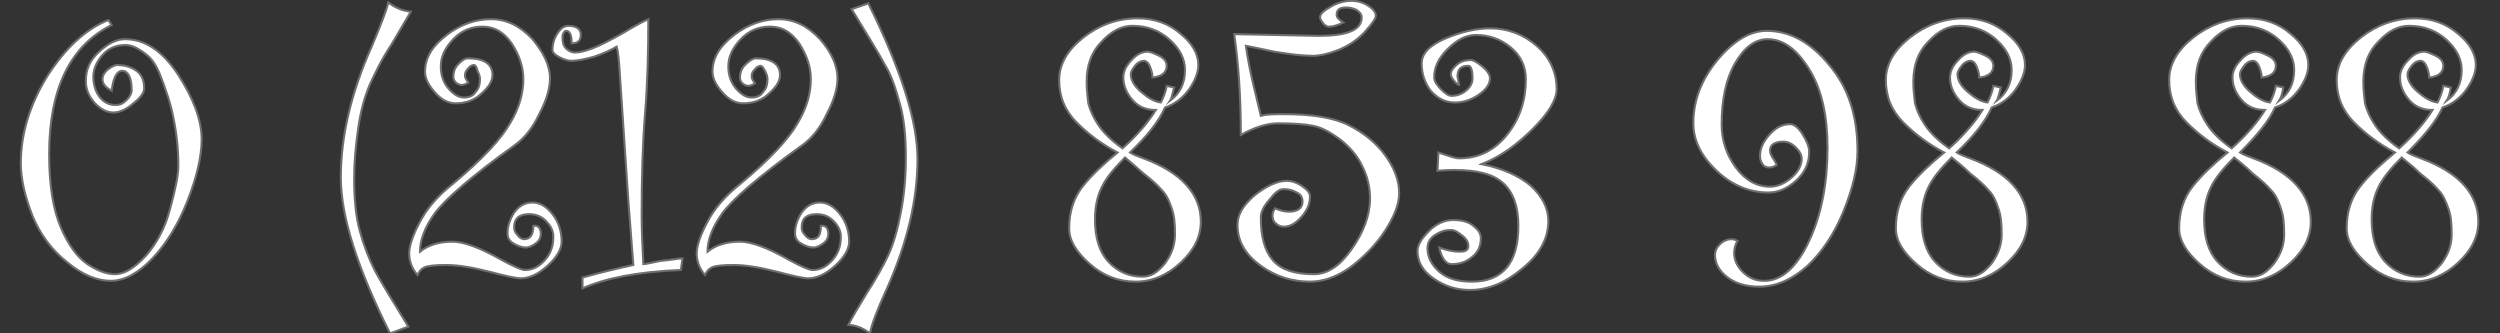 <?xml version="1.0" encoding="utf-8"?>
<!-- Generator: Adobe Illustrator 22.1.0, SVG Export Plug-In . SVG Version: 6.00 Build 0)  -->
<svg version="1.1" id="katman_1" xmlns="http://www.w3.org/2000/svg" xmlns:xlink="http://www.w3.org/1999/xlink" x="0px" y="0px"
	 viewBox="0 0 300 40" style="enable-background:new 0 0 300 40;" xml:space="preserve">
<rect x="0" y="0" width="300" height="40" fill="#333333" stroke="none"/>
<style type="text/css">
	.st0{fill:#FFFFFF;stroke:#706F6F;stroke-width:0.25;stroke-miterlimit:10;}
</style>
<g>
	<path class="st0" d="M13.4,10.9c-0.7-0.4-1.1-0.8-1.1-1.4c0-0.4,0.2-0.8,0.7-1.2C13.4,8,13.8,7.8,14,7.8c1.1,0,1.9,0.3,2.5,0.8
		s0.8,1.2,0.8,2c0,0.5-0.4,1.1-1.3,1.8c-0.8,0.7-1.6,1.1-2.4,1.1c-0.8,0-1.5-0.4-2.2-1.1c-0.7-0.8-1.1-1.6-1.1-2.7
		c0-1.4,0.5-2.5,1.6-3.5s2.1-1.5,3.1-1.5c2.4,0,4.5,1.4,6.4,4.3c1.8,2.8,2.8,5.4,2.8,7.7c0,2.1-0.6,4.6-1.7,7.4
		c-1.1,2.8-2.5,5.1-4.2,6.9c-1.7,1.8-3.4,2.7-5,2.7c-1.6,0-3.4-0.7-5.2-2.2c-1.9-1.5-3.3-3.4-4.2-5.6c-0.9-2.3-1.4-4.4-1.4-6.3
		c0-3.6,1.1-7.1,3.2-10.5c2.2-3.4,4.6-5.6,7.3-6.7l0.4,0.6c-5,2.5-7.5,7.7-7.5,15.5c0,3.8,0.5,6.7,1.4,8.8c0.9,2.1,2,3.6,3.2,4.4
		c1.2,0.8,2.3,1.2,3.3,1.2c1.1,0,2.3-0.7,3.7-2.2c1.3-1.5,2.3-3.3,2.9-5.6c0.6-2.2,1-4,1-5.2c0-2-0.2-3.9-0.6-5.8
		c-0.3-1.6-0.9-3.4-1.7-5.4c-0.4-0.9-0.9-1.7-1.6-2.2c-0.9-0.7-1.7-1.1-2.4-1.1c-1.2,0-2.1,0.4-2.8,1.2c-0.7,0.8-1.1,1.7-1.1,2.6
		c0,1,0.3,1.9,0.8,2.5c0.5,0.6,1.1,0.9,1.9,0.9c0.5,0,0.9-0.2,1.3-0.6c0.4-0.4,0.6-0.8,0.6-1.2c0-0.7-0.1-1.3-0.3-1.7
		c-0.2-0.4-0.5-0.6-0.8-0.6C14,8.5,13.6,9.3,13.4,10.9z"/>
	<path class="st0" d="M49.3,1.4c-0.4,0.7-1.2,2-2.3,3.9c-1.2,1.8-2,3.5-2.6,4.8c-0.6,1.4-1.1,3.1-1.4,5.2c-0.3,2.1-0.5,4.1-0.5,6.1
		c0,2.5,0.2,4.6,0.7,6.4c0.5,1.8,1.1,3.3,1.8,4.7c0.7,1.3,2.1,3.6,4,6.7L46.8,40c-3.9-7.8-5.9-14-5.9-18.7c0-4.9,1.2-10.1,3.7-15.7
		c1-2.4,1.7-4.1,2-5.3C47.5,1,48.4,1.3,49.3,1.4z"/>
	<path class="st0" d="M64,27.1c0.6-0.1,0.9,0.3,0.9,1c0,0.4-0.2,0.8-0.6,1.1c-0.4,0.3-0.8,0.5-1.2,0.5c-0.5,0-1-0.2-1.5-0.5
		c-0.5-0.3-0.7-0.7-0.7-1.2c0-0.9,0.3-1.7,0.8-2.5c0.6-0.8,1.3-1.2,2.2-1.2c0.9,0,1.7,0.5,2.4,1.4c0.7,0.9,1.1,2,1.1,3.3
		c0,0.9-0.6,1.9-1.7,2.9c-1.1,1-2.2,1.5-3.2,1.5c-0.6,0-1.9-0.3-3.8-0.8c-2-0.5-3.7-0.8-5.2-0.8c-1.3,0-2.2,0.1-2.6,0.3
		c-0.4,0.2-0.6,0.5-0.8,0.9c-0.7-0.8-1-1.7-1-2.6c0-0.8,0.4-2.1,1.2-3.6c0.8-1.6,2.1-3.2,4-4.7c3.6-3,5.9-5.5,6.9-7.3
		c1.1-1.8,1.6-3.6,1.6-5.3c0-1.5-0.5-2.9-1.4-4.3c-1-1.4-2.1-2-3.5-2c-1.4,0-2.6,0.5-3.6,1.6c-1,1.1-1.4,2.1-1.4,3.2
		c0,1,0.3,1.9,0.9,2.6c0.6,0.7,1.2,1.1,1.9,1.1c0.6,0,1.1-0.2,1.4-0.7c0.4-0.4,0.5-1,0.5-1.5c0-0.3-0.1-0.6-0.3-1
		C57.2,8,57,7.8,56.9,7.8c-0.2,0-0.5,0.1-0.7,0.4c-0.3,0.3-0.4,0.5-0.4,0.9c0,0.2,0.1,0.4,0.4,0.8c-0.3,0.2-0.6,0.3-0.8,0.3
		c-0.2,0-0.5-0.1-0.7-0.3c-0.2-0.2-0.3-0.4-0.3-0.7c0-0.6,0.2-1.1,0.6-1.5S55.7,7,56.2,7c1.9,0,2.9,0.7,2.9,2c0,0.7-0.4,1.4-1.3,2.2
		c-0.8,0.8-1.9,1.2-3.1,1.2c-0.9,0-1.7-0.4-2.5-1.3c-0.8-0.9-1.2-1.7-1.2-2.5c0-1.7,0.9-3.1,2.6-4.4c1.7-1.3,3.5-1.9,5.3-1.9
		c1.9,0,3.5,0.8,5,2.4C65.2,6.3,66,7.8,66,9.4c0,1.2-0.4,2.6-1.3,4.3c-0.8,1.7-1.8,2.9-2.9,3.7c-5.3,3.8-8.5,6.6-9.7,8.3
		c-1.2,1.7-1.7,3.2-1.7,4.5c1-0.8,2.3-1.2,3.9-1.2c1.3,0,3.3,0.7,5.9,2.2c1.5,0.8,2.4,1.2,2.8,1.2c0.9,0,1.7-0.4,2.4-1.2
		c0.7-0.8,1-1.7,1-2.8c0-0.7-0.3-1.3-0.9-1.9c-0.6-0.6-1.3-0.8-2-0.8c-1.2,0-1.8,0.5-1.8,1.6c0,0.3,0.1,0.6,0.4,0.9
		c0.2,0.3,0.5,0.5,0.8,0.5C63.6,28.7,64,28.2,64,27.1z"/>
	<path class="st0" d="M81.9,31l-0.2,1.4c-5.2,0.2-9.1,1-11.8,2.2v-1.3c2.2-0.6,4.2-1.1,6.1-1.5l-0.6-7.7l-1-14.9
		c-0.1-1.7-0.2-2.9-0.4-3.6c-0.7,0.4-1.5,0.8-2.7,1.2c-1.1,0.3-2,0.5-2.7,0.5c-0.4,0-0.8-0.1-1.4-0.4c-0.6-0.3-0.9-0.6-0.9-0.9
		c0-0.7,0.2-1.4,0.6-2s0.8-0.9,1.3-0.9c1,0,1.5,0.4,1.5,1.1c0,0.7-0.4,1-1.1,1c0-1-0.2-1.5-0.7-1.5c-0.1,0-0.2,0.1-0.3,0.3
		c-0.1,0.2-0.1,0.4-0.1,0.5c0,0.5,0.1,1,0.4,1.3c0.3,0.3,0.7,0.5,1.1,0.5c0.6,0,1.3-0.2,2.1-0.5c0.8-0.3,2-0.9,3.6-1.8
		c1.5-0.9,2.6-1.5,3.1-1.7c0,3.9-0.1,7.8-0.4,11.4c-0.3,3.7-0.4,7.7-0.4,12.2c0,1.8,0.1,3.8,0.2,5.8c0.3,0,1-0.2,2.1-0.4
		C80.6,31.2,81.4,31,81.9,31z"/>
	<path class="st0" d="M98.5,27.1c0.6-0.1,0.9,0.3,0.9,1c0,0.4-0.2,0.8-0.6,1.1c-0.4,0.3-0.8,0.5-1.2,0.5c-0.5,0-1-0.2-1.5-0.5
		c-0.5-0.3-0.7-0.7-0.7-1.2c0-0.9,0.3-1.7,0.8-2.5c0.6-0.8,1.3-1.2,2.2-1.2c0.9,0,1.7,0.5,2.4,1.4c0.7,0.9,1.1,2,1.1,3.3
		c0,0.9-0.6,1.9-1.7,2.9c-1.1,1-2.2,1.5-3.2,1.5c-0.6,0-1.9-0.3-3.8-0.8c-2-0.5-3.7-0.8-5.2-0.8c-1.3,0-2.2,0.1-2.6,0.3
		c-0.4,0.2-0.6,0.5-0.8,0.9c-0.7-0.8-1-1.7-1-2.6c0-0.8,0.4-2.1,1.2-3.6c0.8-1.6,2.1-3.2,4-4.7c3.6-3,5.9-5.5,6.9-7.3
		c1.1-1.8,1.6-3.6,1.6-5.3c0-1.5-0.5-2.9-1.4-4.3c-1-1.4-2.1-2-3.5-2c-1.4,0-2.6,0.5-3.6,1.6c-1,1.1-1.4,2.1-1.4,3.2
		c0,1,0.3,1.9,0.9,2.6c0.6,0.7,1.2,1.1,1.9,1.1c0.6,0,1.1-0.2,1.4-0.7c0.4-0.4,0.5-1,0.5-1.5c0-0.3-0.1-0.6-0.3-1
		c-0.2-0.4-0.4-0.6-0.5-0.6c-0.2,0-0.5,0.1-0.7,0.4c-0.3,0.3-0.4,0.5-0.4,0.9c0,0.2,0.1,0.4,0.4,0.8c-0.3,0.2-0.6,0.3-0.8,0.3
		c-0.2,0-0.5-0.1-0.7-0.3c-0.2-0.2-0.3-0.4-0.3-0.7c0-0.6,0.2-1.1,0.6-1.5S90.3,7,90.7,7c1.9,0,2.9,0.7,2.9,2c0,0.7-0.4,1.4-1.3,2.2
		c-0.8,0.8-1.9,1.2-3.1,1.2c-0.9,0-1.7-0.4-2.5-1.3c-0.8-0.9-1.2-1.7-1.2-2.5c0-1.7,0.9-3.1,2.6-4.4c1.7-1.3,3.5-1.9,5.3-1.9
		c1.9,0,3.5,0.8,5,2.4c1.4,1.6,2.1,3.2,2.1,4.7c0,1.2-0.4,2.6-1.3,4.3c-0.8,1.7-1.8,2.9-2.9,3.7c-5.3,3.8-8.5,6.6-9.7,8.3
		c-1.2,1.7-1.7,3.2-1.7,4.5c1-0.8,2.3-1.2,3.9-1.2c1.3,0,3.3,0.7,5.9,2.2c1.5,0.8,2.4,1.2,2.8,1.2c0.9,0,1.7-0.4,2.4-1.2
		c0.7-0.8,1-1.7,1-2.8c0-0.7-0.3-1.3-0.9-1.9c-0.6-0.6-1.3-0.8-2-0.8c-1.2,0-1.8,0.5-1.8,1.6c0,0.3,0.1,0.6,0.4,0.9
		c0.2,0.3,0.5,0.5,0.8,0.5C98.2,28.7,98.5,28.2,98.5,27.1z"/>
	<path class="st0" d="M104.2,0.4c3.9,7.9,5.9,14.1,5.9,18.7c0,4.8-1.2,10-3.7,15.6c-1.1,2.4-1.8,4.2-2,5.3c-0.8-0.6-1.7-1-2.6-1
		c0.4-0.8,1.1-2,2.2-3.8c1.1-1.7,2-3.3,2.6-4.6c0.6-1.3,1.1-3,1.5-5.1c0.4-2.1,0.6-4.2,0.6-6.6c0-2.5-0.2-4.6-0.7-6.4
		c-0.5-1.8-1-3.4-1.8-4.7c-0.7-1.3-2.1-3.6-4-6.7L104.2,0.4z"/>
	<path class="st0" d="M135.6,18.3c0.3,0.2,0.8,0.4,1.6,0.7c4.6,1.7,6.9,4.3,6.9,7.6c0,1.8-0.8,3.4-2.4,4.9c-1.6,1.5-3.4,2.3-5.4,2.3
		c-2.1,0-3.9-0.7-5.5-2.1c-1.6-1.4-2.5-2.8-2.5-4.3c0-1.9,0.5-3.6,1.6-5c1.1-1.4,2.5-2.7,4.2-4.1c-1.9-1-3.5-2.2-4.9-3.6
		c-1.4-1.4-2.1-3.1-2.1-5.1c0-1.9,1-3.6,2.9-5.1s4.1-2.3,6.5-2.3c2,0,3.7,0.6,5.1,1.8c1.5,1.2,2.2,2.5,2.2,3.8
		c0,0.9-0.4,1.9-1.1,2.9c-0.7,1-1.7,1.8-2.9,2.2C139.1,14.5,137.7,16.3,135.6,18.3z M140.4,12.1c1.2-0.9,1.8-2.1,1.8-3.7
		c0-1.3-0.6-2.5-1.8-3.6c-1.2-1.1-2.7-1.7-4.5-1.7c-1.3,0-2.5,0.6-3.7,1.9c-1.2,1.2-1.8,2.8-1.8,4.8c0,0.9,0.1,1.8,0.2,2.6
		c0.2,0.8,0.6,1.7,1.2,2.6c0.6,0.9,1.6,1.9,2.9,2.8c1.9-1.7,3.2-3.3,4-4.6c-1.2,0-2.1-0.4-2.8-1.2c-0.7-0.8-1.1-1.7-1.1-2.7
		c0-0.7,0.3-1.4,1-2.1c0.6-0.7,1.3-1,1.9-1c0.3,0,0.8,0.2,1.4,0.5c0.6,0.3,0.9,0.7,0.9,1.2c0,0.8-0.6,1.3-1.7,1.4
		c0-0.4-0.1-0.8-0.3-1.3c-0.2-0.5-0.5-0.7-0.7-0.7c-0.4,0-0.8,0.2-1.1,0.6c-0.3,0.4-0.5,0.7-0.5,1c0,0.7,0.4,1.4,1.2,2.1
		c0.8,0.7,1.6,1.2,2.4,1.3c0.3-0.6,0.6-1.3,0.7-2l0.9,0.2C140.7,11.2,140.6,11.8,140.4,12.1z M135,18.9c-1.3,1.3-2.3,2.5-2.8,3.6
		c-0.5,1-0.8,2.3-0.8,3.8c0,2.2,0.5,3.9,1.6,5.1c1.1,1.2,2.5,1.8,4.1,1.8c1,0,1.8-0.5,2.7-1.6c0.8-1.1,1.2-2.2,1.2-3.5
		s-0.1-2.3-0.4-3.1c-0.3-0.9-0.6-1.6-1.2-2.2c-0.5-0.6-1.3-1.3-2.2-2C136.3,20,135.6,19.4,135,18.9z"/>
	<path class="st0" d="M151.3,13.9c0.7-0.2,1.6-0.2,2.8-0.2c3.3,0,5.9,0.4,7.7,1.3c1.8,0.9,3.3,2.1,4.4,3.6c1.1,1.5,1.7,3,1.7,4.6
		c0,1.3-0.6,2.8-1.7,4.5c-1.1,1.7-2.6,3.2-4.2,4.4c-1.7,1.2-3.3,1.7-4.8,1.7c-2.1,0-4.1-0.6-5.9-1.9c-1.8-1.3-2.8-2.9-2.8-4.9
		c0-1.3,0.7-2.4,2.1-3.6c1.4-1.1,2.7-1.7,3.8-1.7c0.6,0,1.2,0.2,1.8,0.6c0.6,0.4,1,0.8,1,1.3c0,0.8-0.3,1.6-1,2.4
		c-0.7,0.8-1.4,1.2-2.1,1.2c-0.4,0-0.7-0.1-1-0.4c-0.3-0.2-0.4-0.6-0.4-1c0-0.2,0.1-0.5,0.3-0.8c0.7,0.3,1.2,0.4,1.7,0.4
		c1,0,1.6-0.4,1.6-1.2c0-0.5-0.2-0.9-0.7-1.1c-0.5-0.3-1-0.4-1.6-0.4c-0.5,0-1,0.4-1.7,1.3c-0.7,0.8-1,1.5-1,2.1
		c0,2.4,0.5,4.1,1.5,5.2c1,1.1,2.6,1.6,4.9,1.6c1.6,0,3.1-1,4.5-3s2.2-4,2.2-6.1c0-1.3-0.3-2.6-0.9-3.8c-0.6-1.3-1.5-2.3-2.6-3.2
		c-1.2-0.9-2.3-1.5-3.3-1.7c-1-0.2-2.5-0.3-4.2-0.3c-1.4,0-2.9,0.5-4.5,1.4c0-4.7-0.3-8.7-0.8-12.1l10.1,0.2c3.5,0,5.2-0.7,5.2-2.2
		c0-0.4-0.2-0.6-0.6-0.9c-0.4-0.2-0.8-0.3-1.3-0.3c-0.8,0-1.1,0.3-1.1,0.9c0,0.3,0.3,0.6,0.8,0.9c-0.6,0.3-1.2,0.5-1.7,0.5
		c-0.3,0-0.6-0.2-0.8-0.5s-0.3-0.5-0.3-0.6c0-0.4,0.4-0.8,1.3-1.3c0.8-0.5,1.7-0.7,2.5-0.7c0.7,0,1.4,0.2,2,0.6
		c0.6,0.4,0.9,0.8,0.9,1.2c0,0.3-0.4,0.9-1.3,1.9c-0.9,1-2,1.7-3.2,2.2c-1.3,0.5-2.3,0.7-3,0.7c-1.4,0-2.9-0.2-4.7-0.5
		c-1.8-0.4-2.9-0.6-3.4-0.7C150,8.9,150.8,11.7,151.3,13.9z"/>
	<path class="st0" d="M175.1,10.2c-0.1,0-0.4-0.2-0.6-0.5c-0.3-0.3-0.4-0.6-0.4-0.8c0-0.4,0.3-0.8,0.8-1.2c0.5-0.4,1.1-0.5,1.6-0.5
		c0.3,0,0.8,0.3,1.4,0.8c0.6,0.5,0.9,1,0.9,1.4c0,0.7-0.5,1.4-1.4,2c-0.9,0.6-1.8,0.9-2.8,0.9c-1.2,0-2.1-0.5-2.9-1.4
		c-0.7-0.9-1.1-2-1.1-3.3c0-1.2,1-2.2,2.9-3s3.7-1.2,5.3-1.2c2.1,0,4,0.7,5.6,2.1c1.6,1.4,2.4,3.2,2.4,5.2c0,1.2-0.9,2.8-2.8,4.7
		c-1.9,1.9-3.9,3.4-6.2,4.3c2.5,0.5,4.5,1.4,5.9,2.6c1.4,1.3,2.1,2.7,2.1,4.2c0,2.1-1,4-3.1,5.7c-2,1.7-4.1,2.6-6.3,2.6
		c-1.7,0-3.1-0.5-4.4-1.4c-1.3-0.9-1.9-2-1.9-3.3c0-0.7,0.5-1.5,1.4-2.4s1.9-1.3,2.9-1.3c1,0,1.8,0.2,2.4,0.7s0.9,0.9,0.9,1.5
		c0,0.9-0.3,1.6-1,2.2s-1.5,0.9-2.5,0.9c-0.7,0-1.2-0.7-1.5-2c0.8,0.3,1.6,0.5,2.5,0.5c0.7,0,1-0.2,1-0.7c0-0.4-0.2-0.8-0.7-1.2
		c-0.5-0.4-0.9-0.7-1.4-0.7c-0.7,0-1.3,0.2-1.9,0.6c-0.6,0.4-0.9,0.9-0.9,1.6c0,1.1,0.5,2,1.4,2.8c0.9,0.8,2.2,1.2,3.9,1.2
		c3.7,0,5.6-2.2,5.6-6.7c0-2.3-0.6-4-1.8-5.1c-1.2-1.1-3.1-1.6-5.9-1.6c-0.3,0-1,0-2,0.1l0.1-2.2c1.2,0.4,2,0.7,2.5,0.7
		c2.4,0,4.3-1,5.8-2.9s2.2-4.1,2.2-6.6c0-1.5-0.6-2.8-1.8-3.8c-1.2-1-2.6-1.5-4.2-1.5c-1.2,0-2.3,0.6-3.4,1.7
		c-1.1,1.1-1.6,2.2-1.6,3.4c0,0.4,0.3,0.9,0.8,1.4c0.5,0.5,0.9,0.8,1.3,0.8c0.6,0,1.2-0.2,1.7-0.6c0.5-0.4,0.8-0.9,0.8-1.5
		c0-1-0.2-1.5-0.5-1.5c-0.9,0-1.3,0.4-1.3,1.3L175.1,10.2z"/>
	<path class="st0" d="M213.2,19.8c-0.3,0.2-0.6,0.3-0.9,0.3c-0.3,0-0.6-0.1-0.8-0.4c-0.2-0.3-0.3-0.6-0.3-1c0-0.9,0.4-1.7,1.1-2.5
		c0.7-0.8,1.5-1.3,2.5-1.3c0.5,0,1,0.4,1.5,1.2c0.5,0.8,0.8,1.5,0.8,2.1c0,1.4-0.5,2.5-1.6,3.5c-1.1,1-2.2,1.4-3.3,1.4
		c-2.3,0-4.4-0.9-6.2-2.6s-2.8-3.6-2.8-5.7c0-2.8,1-5.3,2.9-7.6s3.9-3.5,5.9-3.5c2.8,0,5.3,1.4,7.5,4.1c2.3,2.7,3.4,6.1,3.4,10.3
		c0,2.2-0.6,4.6-1.7,7.3c-1.1,2.7-2.6,4.9-4.3,6.5c-1.8,1.6-3.7,2.5-5.8,2.5c-1.6,0-2.9-0.4-3.9-1.2c-1-0.8-1.4-1.7-1.4-2.6
		c0-0.5,0.2-0.9,0.6-1.3c0.4-0.4,0.9-0.6,1.4-0.6c0.3,0,0.5,0.1,0.7,0.2c-0.3,0.5-0.4,1-0.4,1.5c0,0.7,0.3,1.5,1,2.2
		c0.7,0.7,1.5,1.1,2.6,1.1c2.1,0,3.9-1.6,5.4-4.8c1.5-3.2,2.2-7,2.2-11.2c0-3.8-0.7-7-2.2-9.4c-1.5-2.4-3.1-3.6-5-3.6
		c-1.5,0-2.8,1-3.9,2.9c-1.1,1.9-1.6,4.4-1.6,7.3c0,2,0.6,3.7,1.7,5.2c1.1,1.5,2.5,2.3,4.1,2.3c0.9,0,1.8-0.4,2.6-1.1
		c0.8-0.7,1.2-1.5,1.2-2.2c0-0.5-0.2-0.9-0.7-1.4c-0.5-0.5-1-0.7-1.5-0.7c-1.1,0-1.6,0.4-1.6,1.1c0,0.3,0.2,0.7,0.5,1.1
		C213,19.4,213.2,19.7,213.2,19.8z"/>
	<path class="st0" d="M234.8,18.3c0.3,0.2,0.8,0.4,1.6,0.7c4.6,1.7,6.9,4.3,6.9,7.6c0,1.8-0.8,3.4-2.4,4.9c-1.6,1.5-3.4,2.3-5.4,2.3
		c-2.1,0-3.9-0.7-5.5-2.1c-1.6-1.4-2.5-2.8-2.5-4.3c0-1.9,0.5-3.6,1.6-5c1.1-1.4,2.5-2.7,4.2-4.1c-1.9-1-3.5-2.2-4.9-3.6
		c-1.4-1.4-2.1-3.1-2.1-5.1c0-1.9,1-3.6,2.9-5.1s4.1-2.3,6.5-2.3c2,0,3.7,0.6,5.1,1.8c1.5,1.2,2.2,2.5,2.2,3.8
		c0,0.9-0.4,1.9-1.1,2.9c-0.7,1-1.7,1.8-2.9,2.2C238.3,14.5,236.9,16.3,234.8,18.3z M239.6,12.1c1.2-0.9,1.8-2.1,1.8-3.7
		c0-1.3-0.6-2.5-1.8-3.6c-1.2-1.1-2.7-1.7-4.5-1.7c-1.3,0-2.5,0.6-3.7,1.9c-1.2,1.2-1.8,2.8-1.8,4.8c0,0.9,0.1,1.8,0.2,2.6
		c0.2,0.8,0.6,1.7,1.2,2.6c0.6,0.9,1.6,1.9,2.9,2.8c1.9-1.7,3.2-3.3,4-4.6c-1.2,0-2.1-0.4-2.8-1.2c-0.7-0.8-1.1-1.7-1.1-2.7
		c0-0.7,0.3-1.4,1-2.1c0.6-0.7,1.3-1,1.9-1c0.3,0,0.8,0.2,1.4,0.5c0.6,0.3,0.9,0.7,0.9,1.2c0,0.8-0.6,1.3-1.7,1.4
		c0-0.4-0.1-0.8-0.3-1.3c-0.2-0.5-0.5-0.7-0.7-0.7c-0.4,0-0.8,0.2-1.1,0.6c-0.3,0.4-0.5,0.7-0.5,1c0,0.7,0.4,1.4,1.2,2.1
		c0.8,0.7,1.6,1.2,2.4,1.3c0.3-0.6,0.6-1.3,0.7-2l0.9,0.2C239.9,11.2,239.8,11.8,239.6,12.1z M234.2,18.9c-1.3,1.3-2.3,2.5-2.8,3.6
		c-0.5,1-0.8,2.3-0.8,3.8c0,2.2,0.5,3.9,1.6,5.1c1.1,1.2,2.5,1.8,4.1,1.8c1,0,1.8-0.5,2.7-1.6c0.8-1.1,1.2-2.2,1.2-3.5
		s-0.1-2.3-0.4-3.1c-0.3-0.9-0.6-1.6-1.2-2.2c-0.5-0.6-1.3-1.3-2.2-2C235.6,20,234.8,19.4,234.2,18.9z"/>
	<path class="st0" d="M268.8,18.3c0.3,0.2,0.8,0.4,1.6,0.7c4.6,1.7,6.9,4.3,6.9,7.6c0,1.8-0.8,3.4-2.4,4.9c-1.6,1.5-3.4,2.3-5.4,2.3
		c-2.1,0-3.9-0.7-5.5-2.1c-1.6-1.4-2.5-2.8-2.5-4.3c0-1.9,0.5-3.6,1.6-5c1.1-1.4,2.5-2.7,4.2-4.1c-1.9-1-3.5-2.2-4.9-3.6
		c-1.4-1.4-2.1-3.1-2.1-5.1c0-1.9,1-3.6,2.9-5.1s4.1-2.3,6.5-2.3c2,0,3.7,0.6,5.1,1.8c1.5,1.2,2.2,2.5,2.2,3.8
		c0,0.9-0.4,1.9-1.1,2.9c-0.7,1-1.7,1.8-2.9,2.2C272.3,14.5,270.8,16.3,268.8,18.3z M273.5,12.1c1.2-0.9,1.8-2.1,1.8-3.7
		c0-1.3-0.6-2.5-1.8-3.6c-1.2-1.1-2.7-1.7-4.5-1.7c-1.3,0-2.5,0.6-3.7,1.9c-1.2,1.2-1.8,2.8-1.8,4.8c0,0.9,0.1,1.8,0.2,2.6
		c0.2,0.8,0.6,1.7,1.2,2.6c0.6,0.9,1.6,1.9,2.9,2.8c1.9-1.7,3.2-3.3,4-4.6c-1.2,0-2.1-0.4-2.8-1.2c-0.7-0.8-1.1-1.7-1.1-2.7
		c0-0.7,0.3-1.4,1-2.1c0.6-0.7,1.3-1,1.9-1c0.3,0,0.8,0.2,1.4,0.5c0.6,0.3,0.9,0.7,0.9,1.2c0,0.8-0.6,1.3-1.7,1.4
		c0-0.4-0.1-0.8-0.3-1.3c-0.2-0.5-0.5-0.7-0.7-0.7c-0.4,0-0.8,0.2-1.1,0.6c-0.3,0.4-0.5,0.7-0.5,1c0,0.7,0.4,1.4,1.2,2.1
		c0.8,0.7,1.6,1.2,2.4,1.3c0.3-0.6,0.6-1.3,0.7-2l0.9,0.2C273.9,11.2,273.7,11.8,273.5,12.1z M268.1,18.9c-1.3,1.3-2.3,2.5-2.8,3.6
		c-0.5,1-0.8,2.3-0.8,3.8c0,2.2,0.5,3.9,1.6,5.1c1.1,1.2,2.5,1.8,4.1,1.8c1,0,1.8-0.5,2.7-1.6c0.8-1.1,1.2-2.2,1.2-3.5
		s-0.1-2.3-0.4-3.1c-0.3-0.9-0.6-1.6-1.2-2.2c-0.5-0.6-1.3-1.3-2.2-2C269.5,20,268.7,19.4,268.1,18.9z"/>
	<path class="st0" d="M288.9,18.3c0.3,0.2,0.8,0.4,1.6,0.7c4.6,1.7,6.9,4.3,6.9,7.6c0,1.8-0.8,3.4-2.4,4.9c-1.6,1.5-3.4,2.3-5.4,2.3
		c-2.1,0-3.9-0.7-5.5-2.1c-1.6-1.4-2.5-2.8-2.5-4.3c0-1.9,0.5-3.6,1.6-5c1.1-1.4,2.5-2.7,4.2-4.1c-1.9-1-3.5-2.2-4.9-3.6
		s-2.1-3.1-2.1-5.1c0-1.9,1-3.6,2.9-5.1s4.1-2.3,6.5-2.3c2,0,3.7,0.6,5.1,1.8c1.5,1.2,2.2,2.5,2.2,3.8c0,0.9-0.4,1.9-1.1,2.9
		c-0.7,1-1.7,1.8-2.9,2.2C292.4,14.5,290.9,16.3,288.9,18.3z M293.6,12.1c1.2-0.9,1.8-2.1,1.8-3.7c0-1.3-0.6-2.5-1.8-3.6
		s-2.7-1.7-4.5-1.7c-1.3,0-2.5,0.6-3.7,1.9c-1.2,1.2-1.8,2.8-1.8,4.8c0,0.9,0.1,1.8,0.2,2.6c0.2,0.8,0.6,1.7,1.2,2.6
		c0.6,0.9,1.6,1.9,2.9,2.8c1.9-1.7,3.2-3.3,4-4.6c-1.2,0-2.1-0.4-2.8-1.2c-0.7-0.8-1.1-1.7-1.1-2.7c0-0.7,0.3-1.4,1-2.1
		c0.6-0.7,1.3-1,1.9-1c0.3,0,0.8,0.2,1.4,0.5c0.6,0.3,0.9,0.7,0.9,1.2c0,0.8-0.6,1.3-1.7,1.4c0-0.4-0.1-0.8-0.3-1.3
		c-0.2-0.5-0.5-0.7-0.7-0.7c-0.4,0-0.8,0.2-1.1,0.6c-0.3,0.4-0.5,0.7-0.5,1c0,0.7,0.4,1.4,1.2,2.1s1.6,1.2,2.4,1.3
		c0.3-0.6,0.6-1.3,0.7-2l0.9,0.2C294,11.2,293.8,11.8,293.6,12.1z M288.2,18.9c-1.3,1.3-2.3,2.5-2.8,3.6c-0.5,1-0.8,2.3-0.8,3.8
		c0,2.2,0.5,3.9,1.6,5.1c1.1,1.2,2.5,1.8,4.1,1.8c1,0,1.8-0.5,2.7-1.6c0.8-1.1,1.2-2.2,1.2-3.5s-0.1-2.3-0.4-3.1s-0.6-1.6-1.2-2.2
		c-0.5-0.6-1.3-1.3-2.2-2C289.6,20,288.8,19.4,288.2,18.9z"/>
</g>
</svg>
